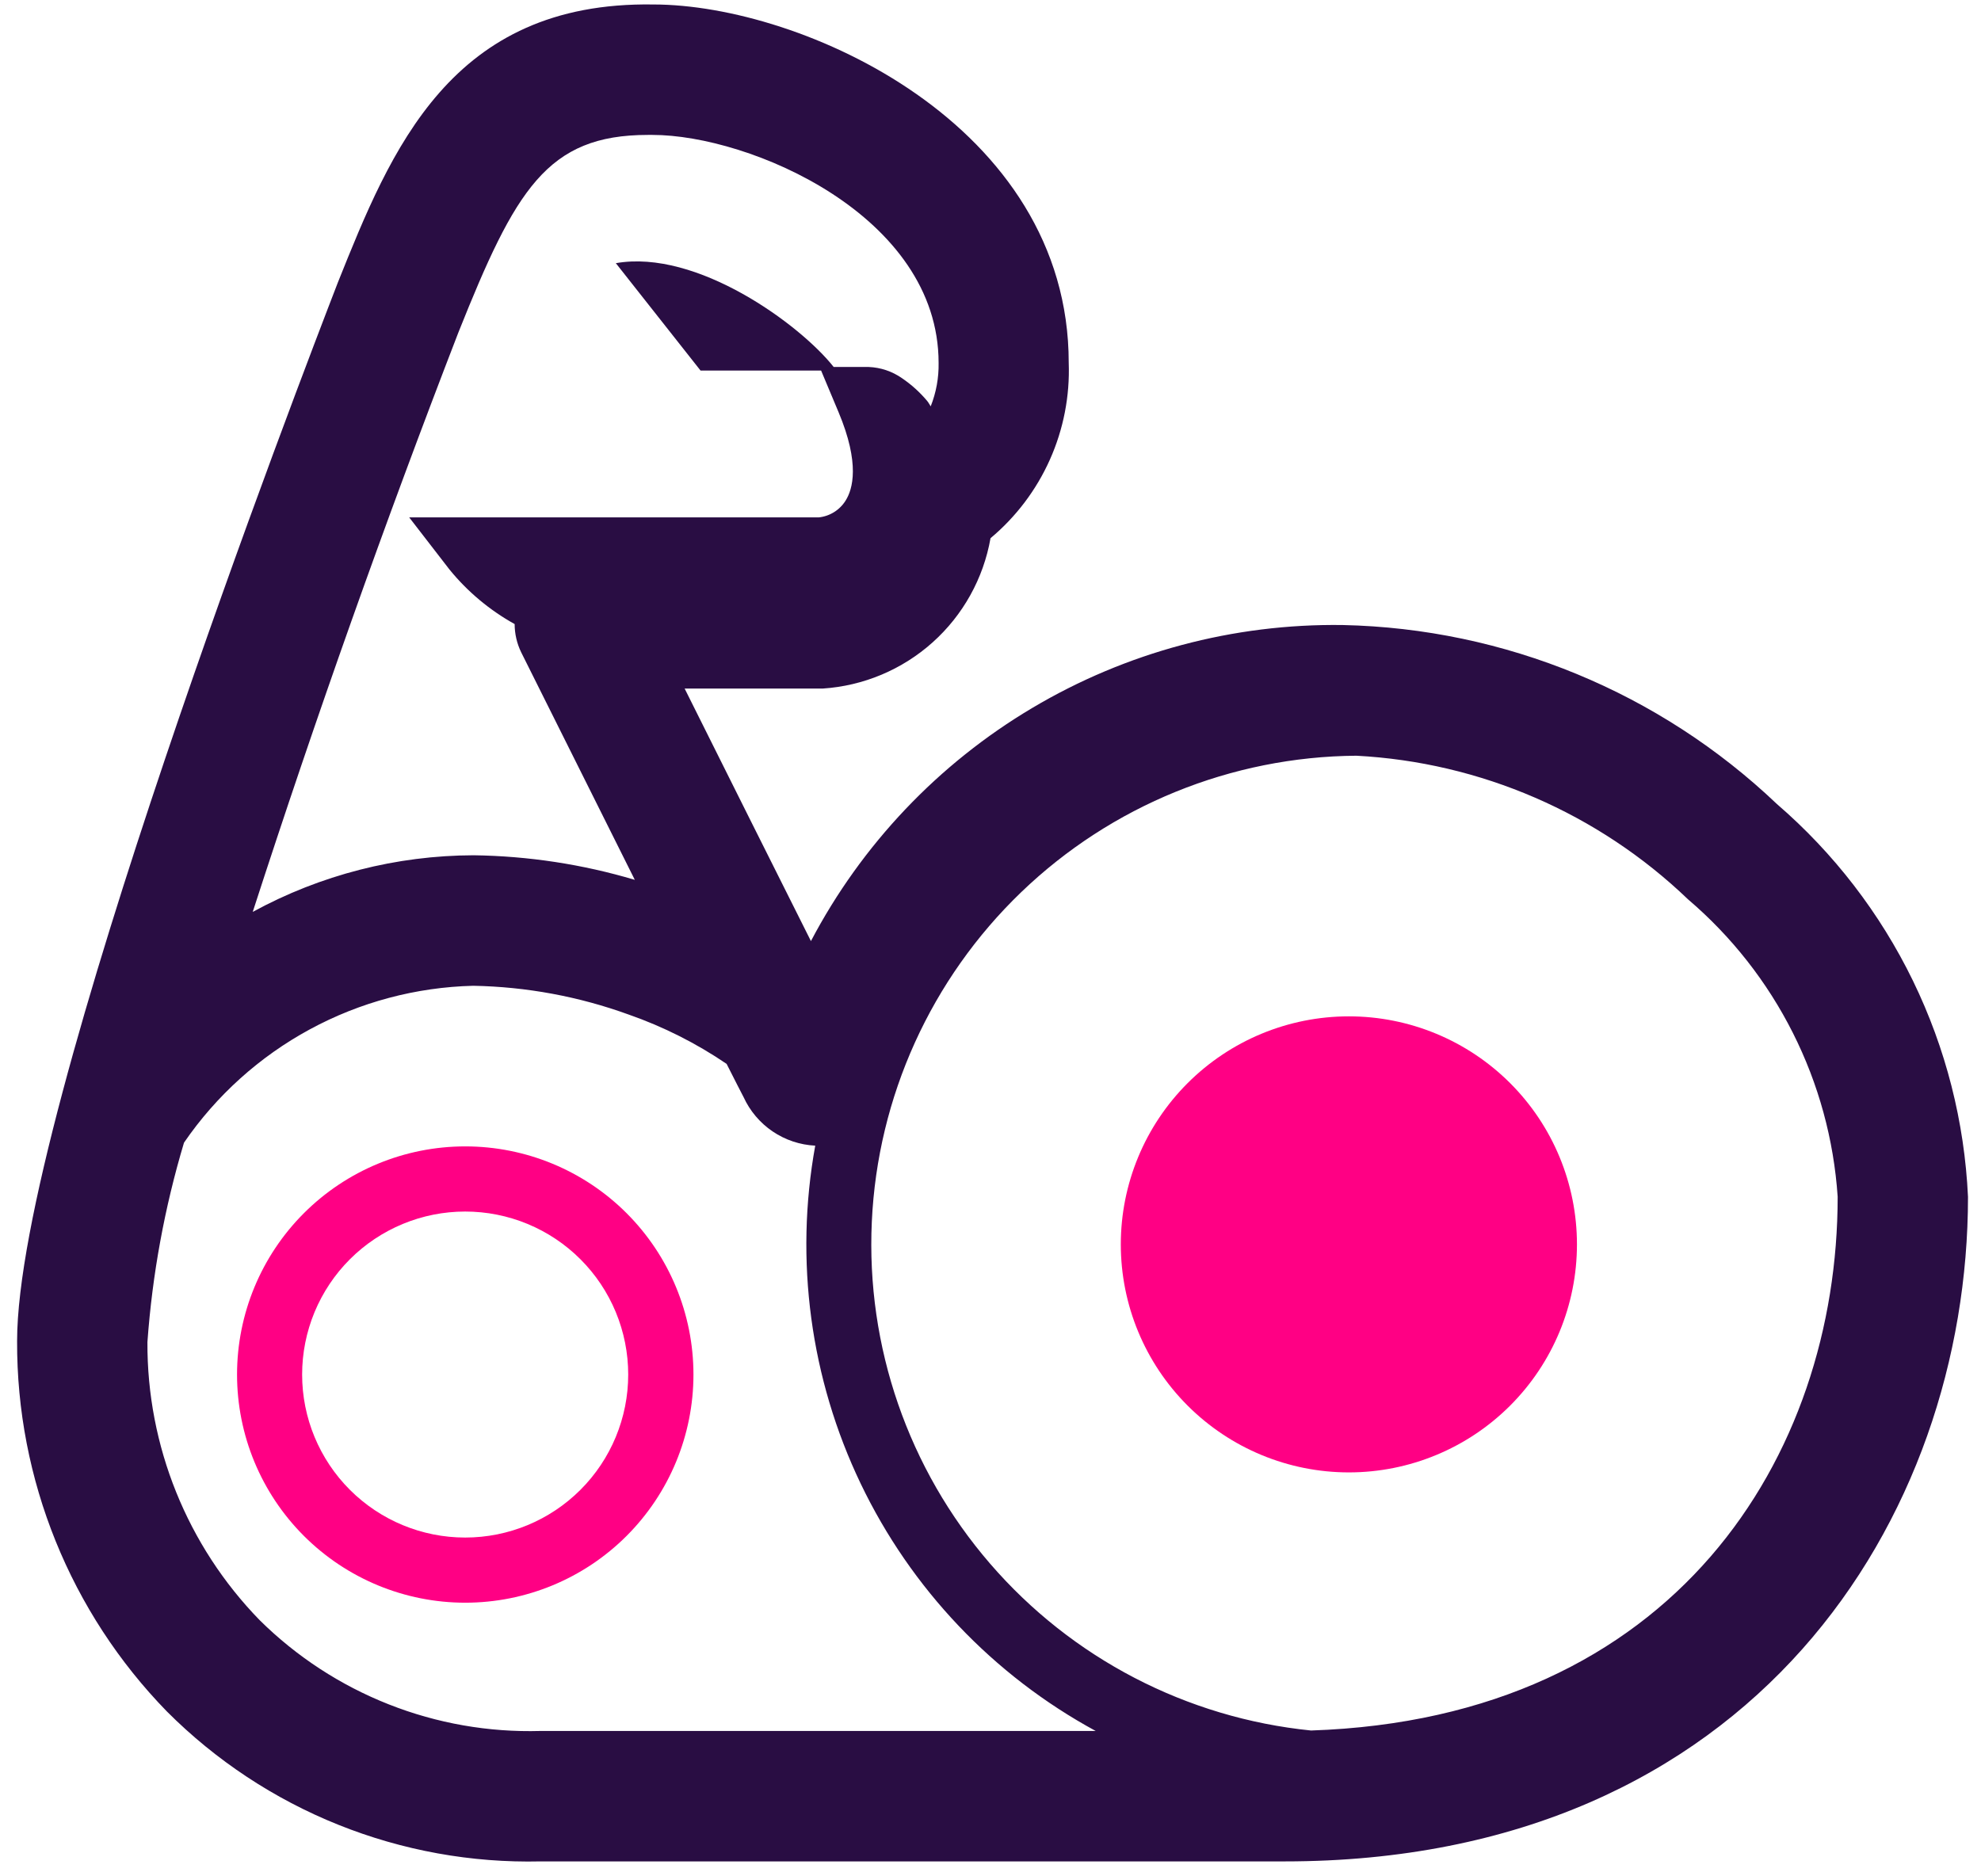 <svg width="76" height="72" viewBox="0 0 76 72" fill="none" xmlns="http://www.w3.org/2000/svg">
<path fill-rule="evenodd" clip-rule="evenodd" d="M11.658 46.554C13.3 44.912 15.527 43.99 17.849 43.99C20.171 43.99 22.398 44.912 24.04 46.554C25.681 48.196 26.604 50.423 26.604 52.745C26.604 55.067 25.681 57.294 24.04 58.936C22.398 60.578 20.171 61.5 17.849 61.5C15.527 61.5 13.3 60.578 11.658 58.936C10.016 57.294 9.094 55.067 9.094 52.745C9.094 50.423 10.016 48.196 11.658 46.554ZM12.067 50.351C11.753 51.11 11.591 51.924 11.591 52.745C11.591 54.404 12.25 55.995 13.423 57.168C14.596 58.341 16.187 59 17.846 59C19.505 59 21.096 58.341 22.269 57.168C23.442 55.995 24.101 54.404 24.101 52.745C24.101 51.924 23.939 51.11 23.625 50.351C23.311 49.592 22.85 48.903 22.269 48.322C21.688 47.741 20.999 47.281 20.24 46.966C19.481 46.652 18.668 46.49 17.846 46.49C17.025 46.49 16.212 46.652 15.453 46.966C14.694 47.281 14.004 47.741 13.423 48.322C12.842 48.903 12.382 49.592 12.067 50.351Z" fill="#FF0084"/>
<path d="M60.499 47.75C60.499 50.071 59.577 52.296 57.936 53.937C56.295 55.578 54.069 56.5 51.749 56.5C49.428 56.5 47.203 55.578 45.562 53.937C43.921 52.296 42.999 50.071 42.999 47.75C42.999 45.429 43.921 43.204 45.562 41.563C47.203 39.922 49.428 39 51.749 39C54.069 39 56.295 39.922 57.936 41.563C59.577 43.204 60.499 45.429 60.499 47.75Z" fill="#FF0084"/>
<path d="M68.169 30.852C63.668 26.567 57.729 24.117 51.516 23.984C47.327 23.925 43.203 25.026 39.601 27.167C36 29.307 33.061 32.404 31.111 36.112C29.721 33.344 27.809 29.514 26.266 26.422H31.561C33.126 26.32 34.611 25.696 35.779 24.65C36.947 23.604 37.729 22.196 38.001 20.652C38.981 19.832 39.76 18.8 40.28 17.634C40.8 16.468 41.047 15.198 41.001 13.922C41.001 4.767 30.751 0.172 25.066 0.172C17.284 0.047 14.999 5.757 12.961 10.842L12.936 10.907C11.686 14.142 0.656 42.767 0.656 51.459C0.635 56.769 2.7 61.875 6.406 65.677C8.282 67.556 10.52 69.035 12.984 70.023C15.448 71.012 18.087 71.489 20.741 71.427H49.284C67.284 71.427 75.501 58.209 75.501 45.927C75.368 43.048 74.649 40.226 73.389 37.634C72.128 35.042 70.352 32.734 68.169 30.852ZM17.589 12.749C19.771 7.287 20.981 5.177 24.856 5.177H25.031C28.759 5.177 36.009 8.264 36.009 13.927C36.019 14.497 35.916 15.062 35.706 15.592C35.684 15.56 35.663 15.527 35.644 15.492C35.619 15.452 35.594 15.409 35.564 15.377C35.285 15.046 34.962 14.755 34.604 14.512C34.228 14.249 33.785 14.1 33.326 14.082H31.984C30.696 12.452 26.734 9.549 23.626 10.099L26.876 14.219H31.501L32.171 15.817C33.001 17.794 32.714 18.774 32.444 19.204C32.332 19.385 32.181 19.538 32.001 19.65C31.821 19.763 31.618 19.833 31.406 19.854H15.699L17.244 21.854C17.936 22.704 18.784 23.414 19.744 23.947C19.745 24.322 19.83 24.692 19.994 25.029L20.879 26.802C21.719 28.487 23.039 31.134 24.354 33.762C22.346 33.164 20.264 32.847 18.169 32.819C15.208 32.827 12.296 33.573 9.696 34.992C12.12 27.506 14.752 20.089 17.589 12.749ZM42.036 66.422H20.736C18.747 66.479 16.766 66.132 14.915 65.401C13.063 64.671 11.379 63.572 9.964 62.172C7.183 59.318 5.636 55.484 5.656 51.499C5.843 48.905 6.313 46.339 7.059 43.847C8.3 42.037 9.954 40.547 11.883 39.501C13.812 38.454 15.962 37.881 18.156 37.827C20.194 37.864 22.211 38.238 24.126 38.934C25.451 39.397 26.714 40.034 27.876 40.824C28.196 41.459 28.434 41.922 28.526 42.097C28.77 42.63 29.155 43.086 29.64 43.415C30.125 43.744 30.691 43.933 31.276 43.962C30.478 48.362 31.089 52.902 33.021 56.934C34.954 60.967 38.107 64.287 42.036 66.422ZM50.296 66.404C45.523 65.923 41.115 63.631 37.981 59.998C34.846 56.366 33.224 51.67 33.447 46.878C33.669 42.085 35.721 37.56 39.179 34.234C42.637 30.909 47.239 29.035 52.036 28.999C56.794 29.249 61.311 31.202 64.759 34.509C66.429 35.933 67.797 37.675 68.783 39.635C69.77 41.595 70.354 43.733 70.501 45.922C70.501 55.889 64.241 65.942 50.296 66.404Z" fill="#290D43"/>
</svg>
